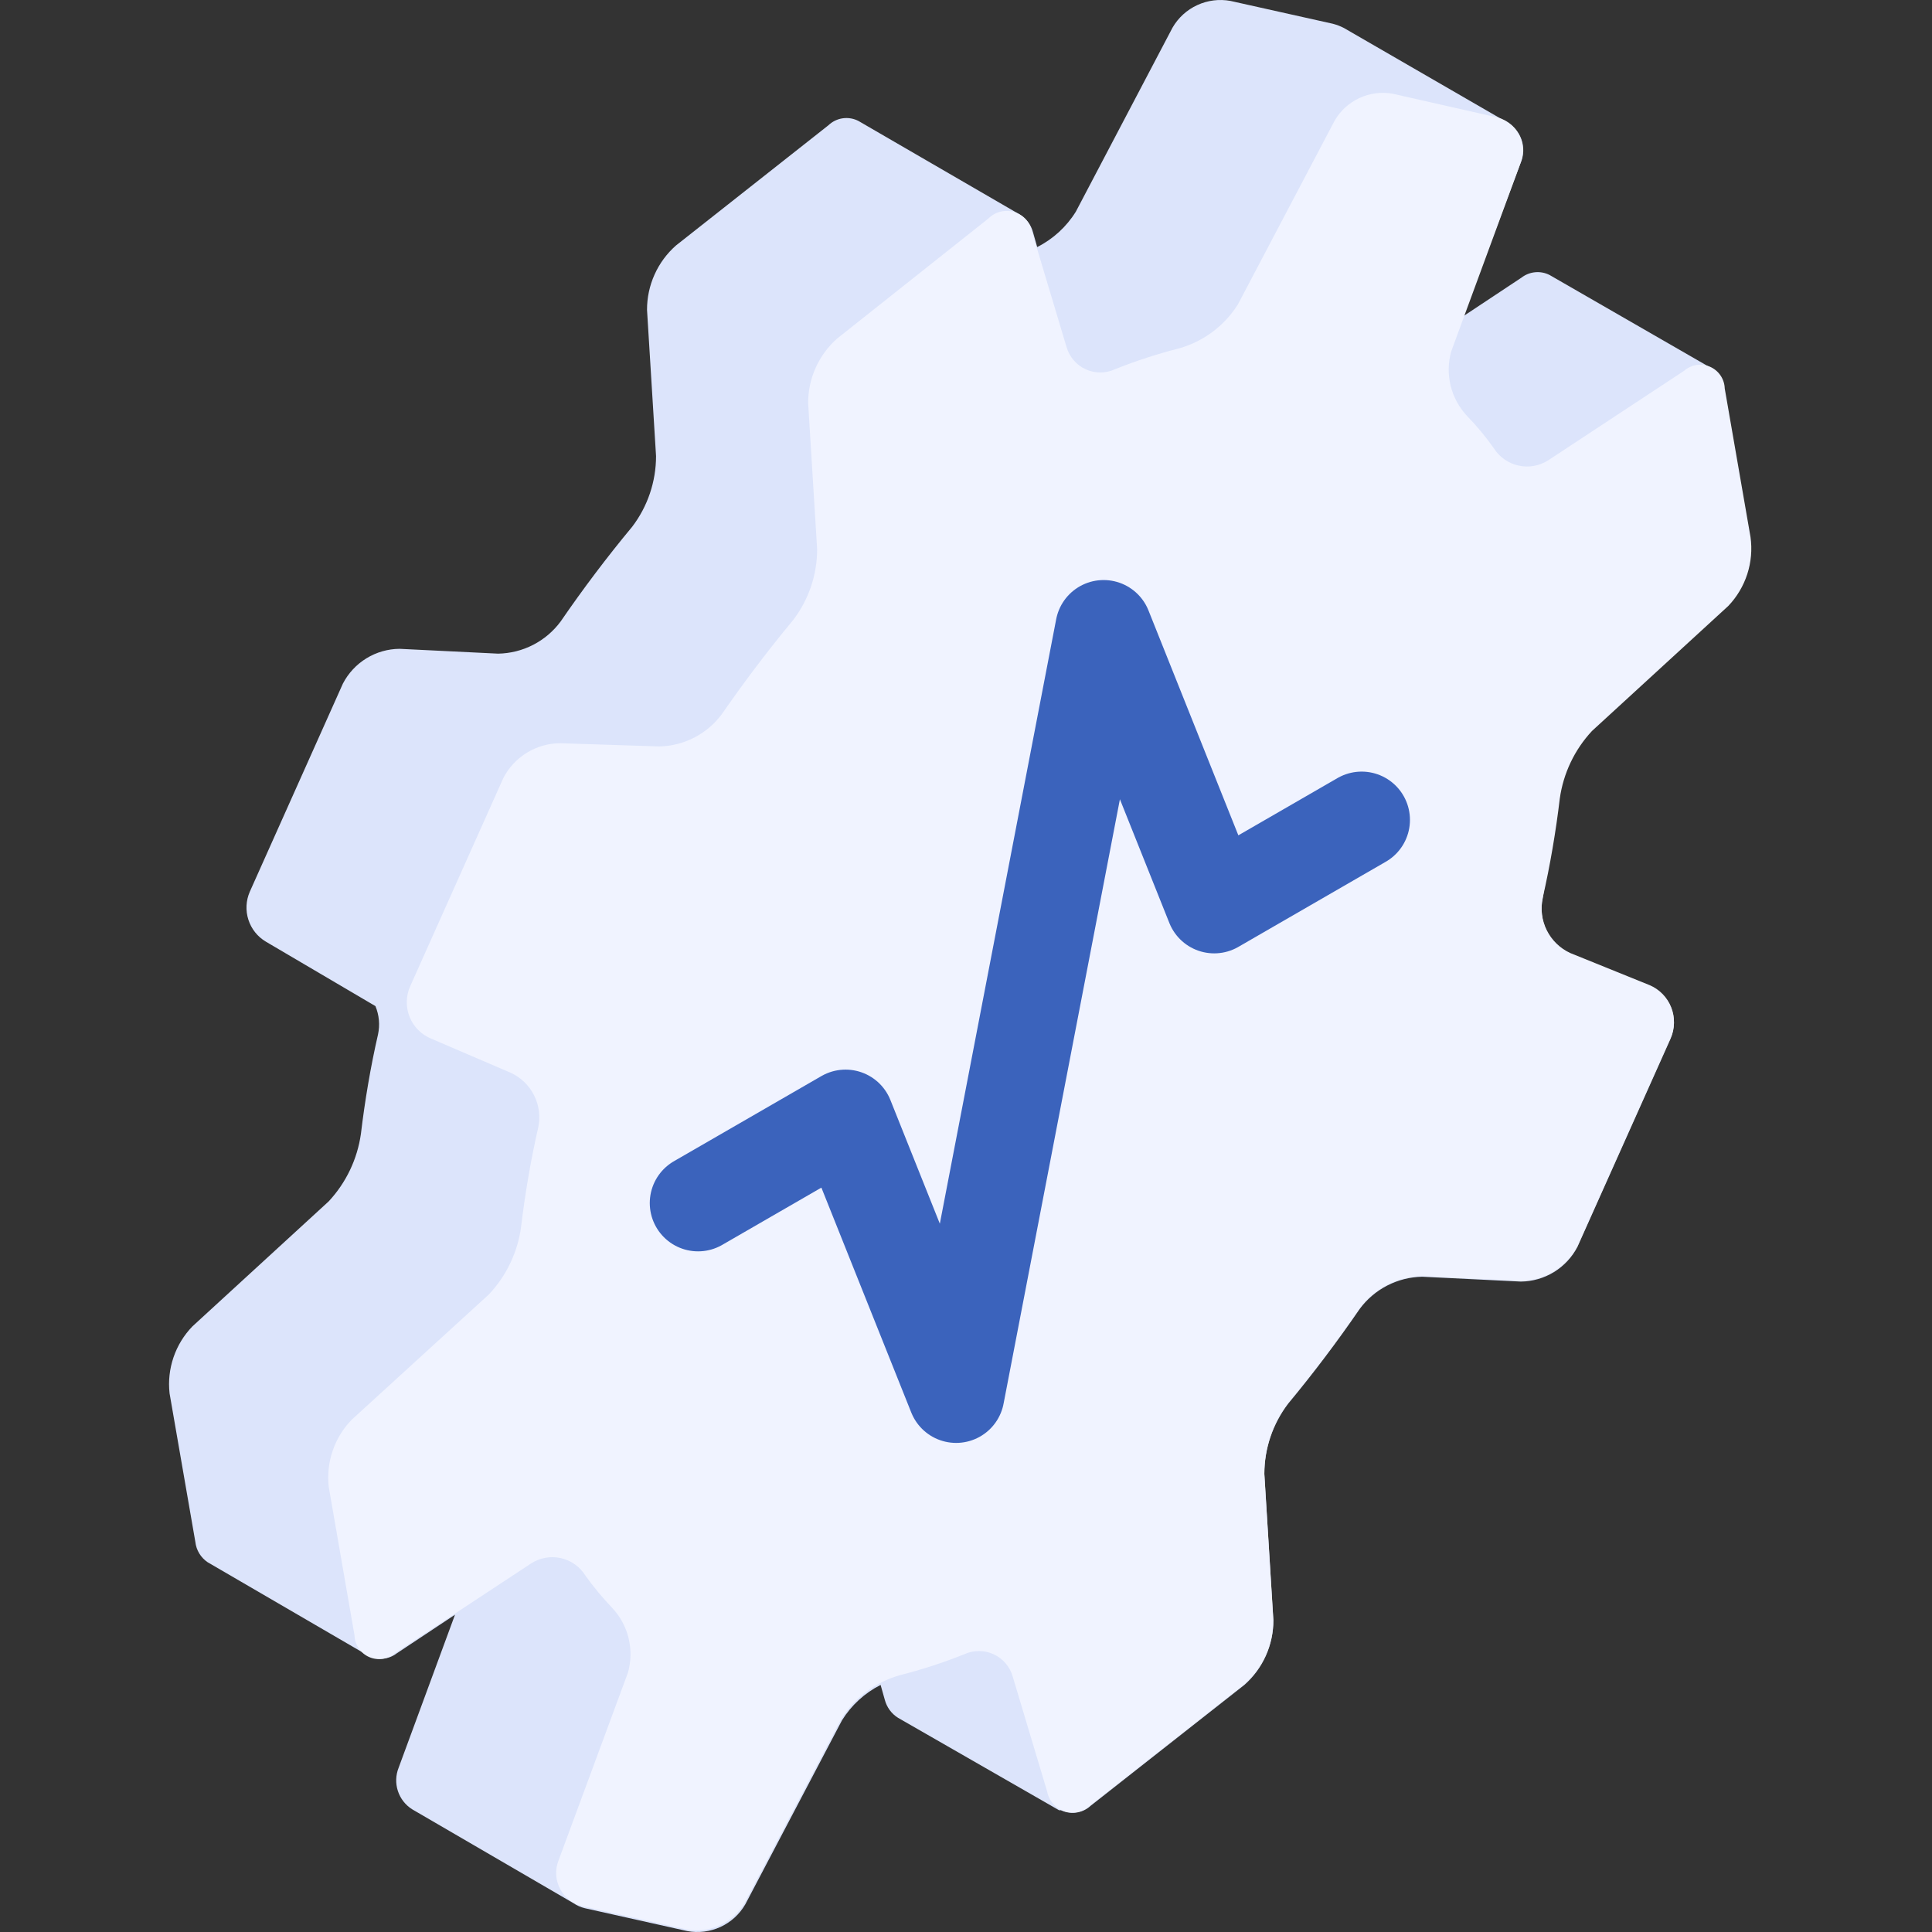 <svg width="100" height="100" viewBox="0 0 100 100" fill="none" xmlns="http://www.w3.org/2000/svg">
<rect x="0" y="0" width="100" height="100" fill="#333333" stroke="none"/>
<path d="M80.65 41.237C80.834 39.926 81.416 38.704 82.317 37.735L89.371 31.265C89.812 30.809 90.147 30.262 90.351 29.663C90.556 29.063 90.626 28.426 90.555 27.796L89.221 20.109C89.202 19.891 89.132 19.68 89.016 19.495C88.9 19.309 88.742 19.154 88.554 19.041L80.216 14.239C79.984 14.118 79.723 14.067 79.463 14.091C79.203 14.114 78.955 14.212 78.749 14.372L75.731 16.373L78.699 8.452C78.876 8.056 78.892 7.605 78.743 7.197C78.593 6.789 78.29 6.456 77.898 6.268L69.56 1.448C69.38 1.356 69.19 1.283 68.993 1.231L63.691 0.048C63.108 -0.06 62.508 0.016 61.97 0.264C61.433 0.511 60.985 0.919 60.689 1.432L55.686 10.954C55.201 11.738 54.508 12.373 53.685 12.788L53.468 12.021C53.367 11.638 53.122 11.31 52.784 11.104L44.446 6.268C44.196 6.134 43.909 6.084 43.627 6.122C43.346 6.161 43.084 6.288 42.879 6.484L34.991 12.704C34.517 13.121 34.138 13.634 33.88 14.21C33.621 14.785 33.488 15.409 33.49 16.04L33.957 23.61C33.956 24.93 33.523 26.213 32.723 27.263C31.422 28.83 30.188 30.464 29.021 32.165C28.646 32.672 28.159 33.087 27.598 33.376C27.037 33.665 26.417 33.821 25.786 33.833L20.683 33.583C20.076 33.587 19.482 33.758 18.965 34.075C18.448 34.392 18.027 34.845 17.748 35.384L12.929 46.156C12.729 46.615 12.703 47.13 12.857 47.606C13.01 48.083 13.332 48.486 13.763 48.741L19.432 52.076C19.625 52.54 19.672 53.052 19.566 53.544C19.182 55.211 18.882 56.996 18.682 58.68C18.498 59.991 17.916 61.213 17.014 62.182L9.961 68.652C9.52 69.107 9.185 69.654 8.981 70.254C8.776 70.854 8.706 71.491 8.777 72.121L10.111 79.808C10.134 80.019 10.203 80.222 10.312 80.403C10.422 80.584 10.569 80.74 10.744 80.859L19.082 85.712C19.312 85.828 19.57 85.878 19.827 85.854C20.084 85.831 20.328 85.735 20.533 85.578L23.551 83.577L20.633 91.498C20.48 91.882 20.466 92.307 20.594 92.7C20.722 93.093 20.984 93.429 21.334 93.649L29.672 98.502C29.853 98.627 30.057 98.718 30.272 98.769L35.575 99.953C36.157 100.06 36.758 99.984 37.295 99.737C37.832 99.489 38.28 99.081 38.576 98.569L43.579 89.047C44.064 88.263 44.757 87.628 45.58 87.212L45.797 87.98C45.898 88.367 46.142 88.701 46.481 88.913L54.819 93.699H54.919C55.169 93.818 55.448 93.859 55.722 93.818C55.995 93.776 56.25 93.654 56.453 93.466L64.407 87.212C64.881 86.796 65.26 86.283 65.519 85.707C65.778 85.132 65.911 84.508 65.908 83.877L65.441 76.306C65.443 74.987 65.876 73.704 66.675 72.654C67.976 71.087 69.21 69.453 70.377 67.752C70.753 67.244 71.24 66.83 71.801 66.541C72.362 66.252 72.982 66.096 73.613 66.084L78.716 66.334C79.322 66.329 79.916 66.159 80.433 65.842C80.951 65.524 81.371 65.072 81.65 64.533L86.47 53.761C86.58 53.51 86.639 53.24 86.644 52.967C86.649 52.693 86.6 52.421 86.499 52.167C86.398 51.912 86.248 51.681 86.057 51.485C85.866 51.289 85.638 51.133 85.386 51.026L81.267 49.358C80.742 49.114 80.316 48.699 80.059 48.181C79.801 47.662 79.727 47.072 79.849 46.507C80.15 44.639 80.45 42.921 80.65 41.237ZM38.21 64.583C36.642 55.528 42.362 42.704 50.983 35.917C53.543 33.743 56.675 32.354 60.005 31.915C60.479 32.978 60.81 34.1 60.989 35.25C62.556 44.305 56.837 57.129 48.215 63.916C45.653 66.103 42.515 67.504 39.177 67.952C38.705 66.889 38.379 65.767 38.21 64.617V64.583Z" fill="#DCE4FB"/>
<path d="M90.606 27.796L89.272 20.108C89.265 19.868 89.19 19.635 89.055 19.436C88.921 19.237 88.732 19.08 88.512 18.984C88.292 18.888 88.049 18.856 87.811 18.893C87.574 18.93 87.351 19.033 87.171 19.191L80.133 23.827C79.907 23.972 79.654 24.07 79.39 24.116C79.125 24.163 78.854 24.156 78.592 24.097C78.33 24.038 78.082 23.928 77.863 23.773C77.644 23.618 77.458 23.421 77.315 23.194C76.898 22.602 76.435 22.045 75.931 21.526C75.52 21.087 75.229 20.549 75.085 19.965C74.942 19.381 74.952 18.77 75.114 18.191L78.699 8.452C78.797 8.209 78.841 7.947 78.825 7.685C78.81 7.424 78.736 7.169 78.61 6.939C78.484 6.709 78.309 6.51 78.096 6.356C77.884 6.203 77.64 6.098 77.382 6.051L72.079 4.85C71.495 4.747 70.894 4.826 70.357 5.077C69.82 5.327 69.373 5.737 69.077 6.251L64.074 15.756C63.38 16.857 62.306 17.664 61.056 18.024C59.922 18.312 58.808 18.674 57.721 19.108C57.482 19.219 57.222 19.278 56.959 19.279C56.696 19.28 56.435 19.224 56.196 19.114C55.956 19.005 55.744 18.845 55.572 18.645C55.401 18.445 55.275 18.211 55.203 17.957L53.418 12.004C53.374 11.766 53.265 11.544 53.104 11.363C52.943 11.182 52.735 11.048 52.504 10.976C52.272 10.904 52.025 10.897 51.79 10.954C51.554 11.012 51.339 11.133 51.167 11.304L43.329 17.524C42.857 17.942 42.48 18.455 42.221 19.03C41.962 19.605 41.828 20.228 41.829 20.859L42.295 28.43C42.294 29.749 41.861 31.032 41.062 32.082C39.761 33.649 38.527 35.283 37.359 36.968C36.983 37.474 36.496 37.888 35.935 38.177C35.374 38.466 34.755 38.623 34.124 38.635L28.988 38.469C28.381 38.473 27.787 38.644 27.27 38.961C26.753 39.278 26.332 39.731 26.053 40.27L21.234 51.042C21.122 51.291 21.061 51.56 21.055 51.833C21.049 52.106 21.098 52.378 21.199 52.631C21.3 52.885 21.451 53.116 21.644 53.31C21.836 53.504 22.065 53.657 22.318 53.76L26.437 55.528C26.963 55.77 27.391 56.185 27.649 56.703C27.907 57.222 27.979 57.814 27.854 58.38C27.471 60.047 27.17 61.831 26.97 63.516C26.791 64.823 26.208 66.041 25.303 67.001L18.199 73.488C17.758 73.943 17.424 74.49 17.219 75.09C17.014 75.689 16.945 76.327 17.015 76.957L18.349 84.644C18.356 84.884 18.431 85.118 18.566 85.317C18.7 85.516 18.888 85.673 19.109 85.769C19.329 85.865 19.572 85.897 19.809 85.86C20.047 85.823 20.269 85.719 20.45 85.561L27.487 80.925C27.713 80.779 27.966 80.679 28.231 80.631C28.496 80.583 28.767 80.589 29.03 80.648C29.293 80.707 29.541 80.818 29.76 80.975C29.979 81.131 30.164 81.33 30.305 81.559C30.727 82.147 31.189 82.704 31.69 83.227C32.101 83.666 32.392 84.203 32.535 84.787C32.678 85.371 32.668 85.983 32.507 86.562L28.921 96.267C28.82 96.511 28.774 96.775 28.788 97.038C28.802 97.302 28.875 97.56 29.001 97.791C29.128 98.023 29.305 98.224 29.519 98.379C29.733 98.534 29.979 98.638 30.239 98.685L35.542 99.869C36.124 99.976 36.725 99.901 37.262 99.653C37.799 99.405 38.247 98.997 38.544 98.485L43.546 88.963C44.241 87.867 45.316 87.065 46.565 86.712C47.699 86.424 48.813 86.062 49.9 85.628C50.138 85.517 50.398 85.458 50.661 85.457C50.925 85.456 51.185 85.512 51.425 85.622C51.664 85.731 51.877 85.891 52.048 86.091C52.22 86.291 52.346 86.525 52.418 86.779L54.202 92.732C54.247 92.97 54.356 93.192 54.517 93.373C54.678 93.554 54.886 93.688 55.117 93.76C55.349 93.832 55.595 93.839 55.831 93.781C56.066 93.724 56.281 93.603 56.453 93.432L64.408 87.179C64.882 86.762 65.261 86.249 65.519 85.674C65.778 85.099 65.911 84.475 65.909 83.844L65.442 76.273C65.443 74.953 65.876 73.671 66.676 72.621C67.977 71.053 69.21 69.419 70.378 67.718C70.753 67.211 71.24 66.797 71.801 66.508C72.362 66.219 72.982 66.062 73.613 66.05L78.716 66.301C79.323 66.296 79.917 66.126 80.434 65.808C80.951 65.491 81.372 65.038 81.651 64.5L86.47 53.727C86.58 53.477 86.639 53.207 86.644 52.933C86.65 52.66 86.6 52.388 86.499 52.133C86.399 51.879 86.248 51.647 86.057 51.451C85.866 51.255 85.638 51.099 85.386 50.992L81.267 49.325C80.743 49.081 80.317 48.665 80.059 48.147C79.802 47.629 79.728 47.039 79.85 46.473C80.233 44.806 80.534 43.021 80.734 41.337C80.917 40.026 81.499 38.804 82.401 37.835L89.455 31.365C89.904 30.895 90.24 30.33 90.44 29.712C90.639 29.094 90.696 28.439 90.606 27.796Z" fill="#F0F3FF"/>
<path d="M36.132 62.27L43.765 57.863L49.489 72.185L57.123 32.523L62.847 46.846L70.479 42.438" stroke="#3B63BC" stroke-width="5" stroke-linecap="round" stroke-linejoin="round"/>
</svg>
